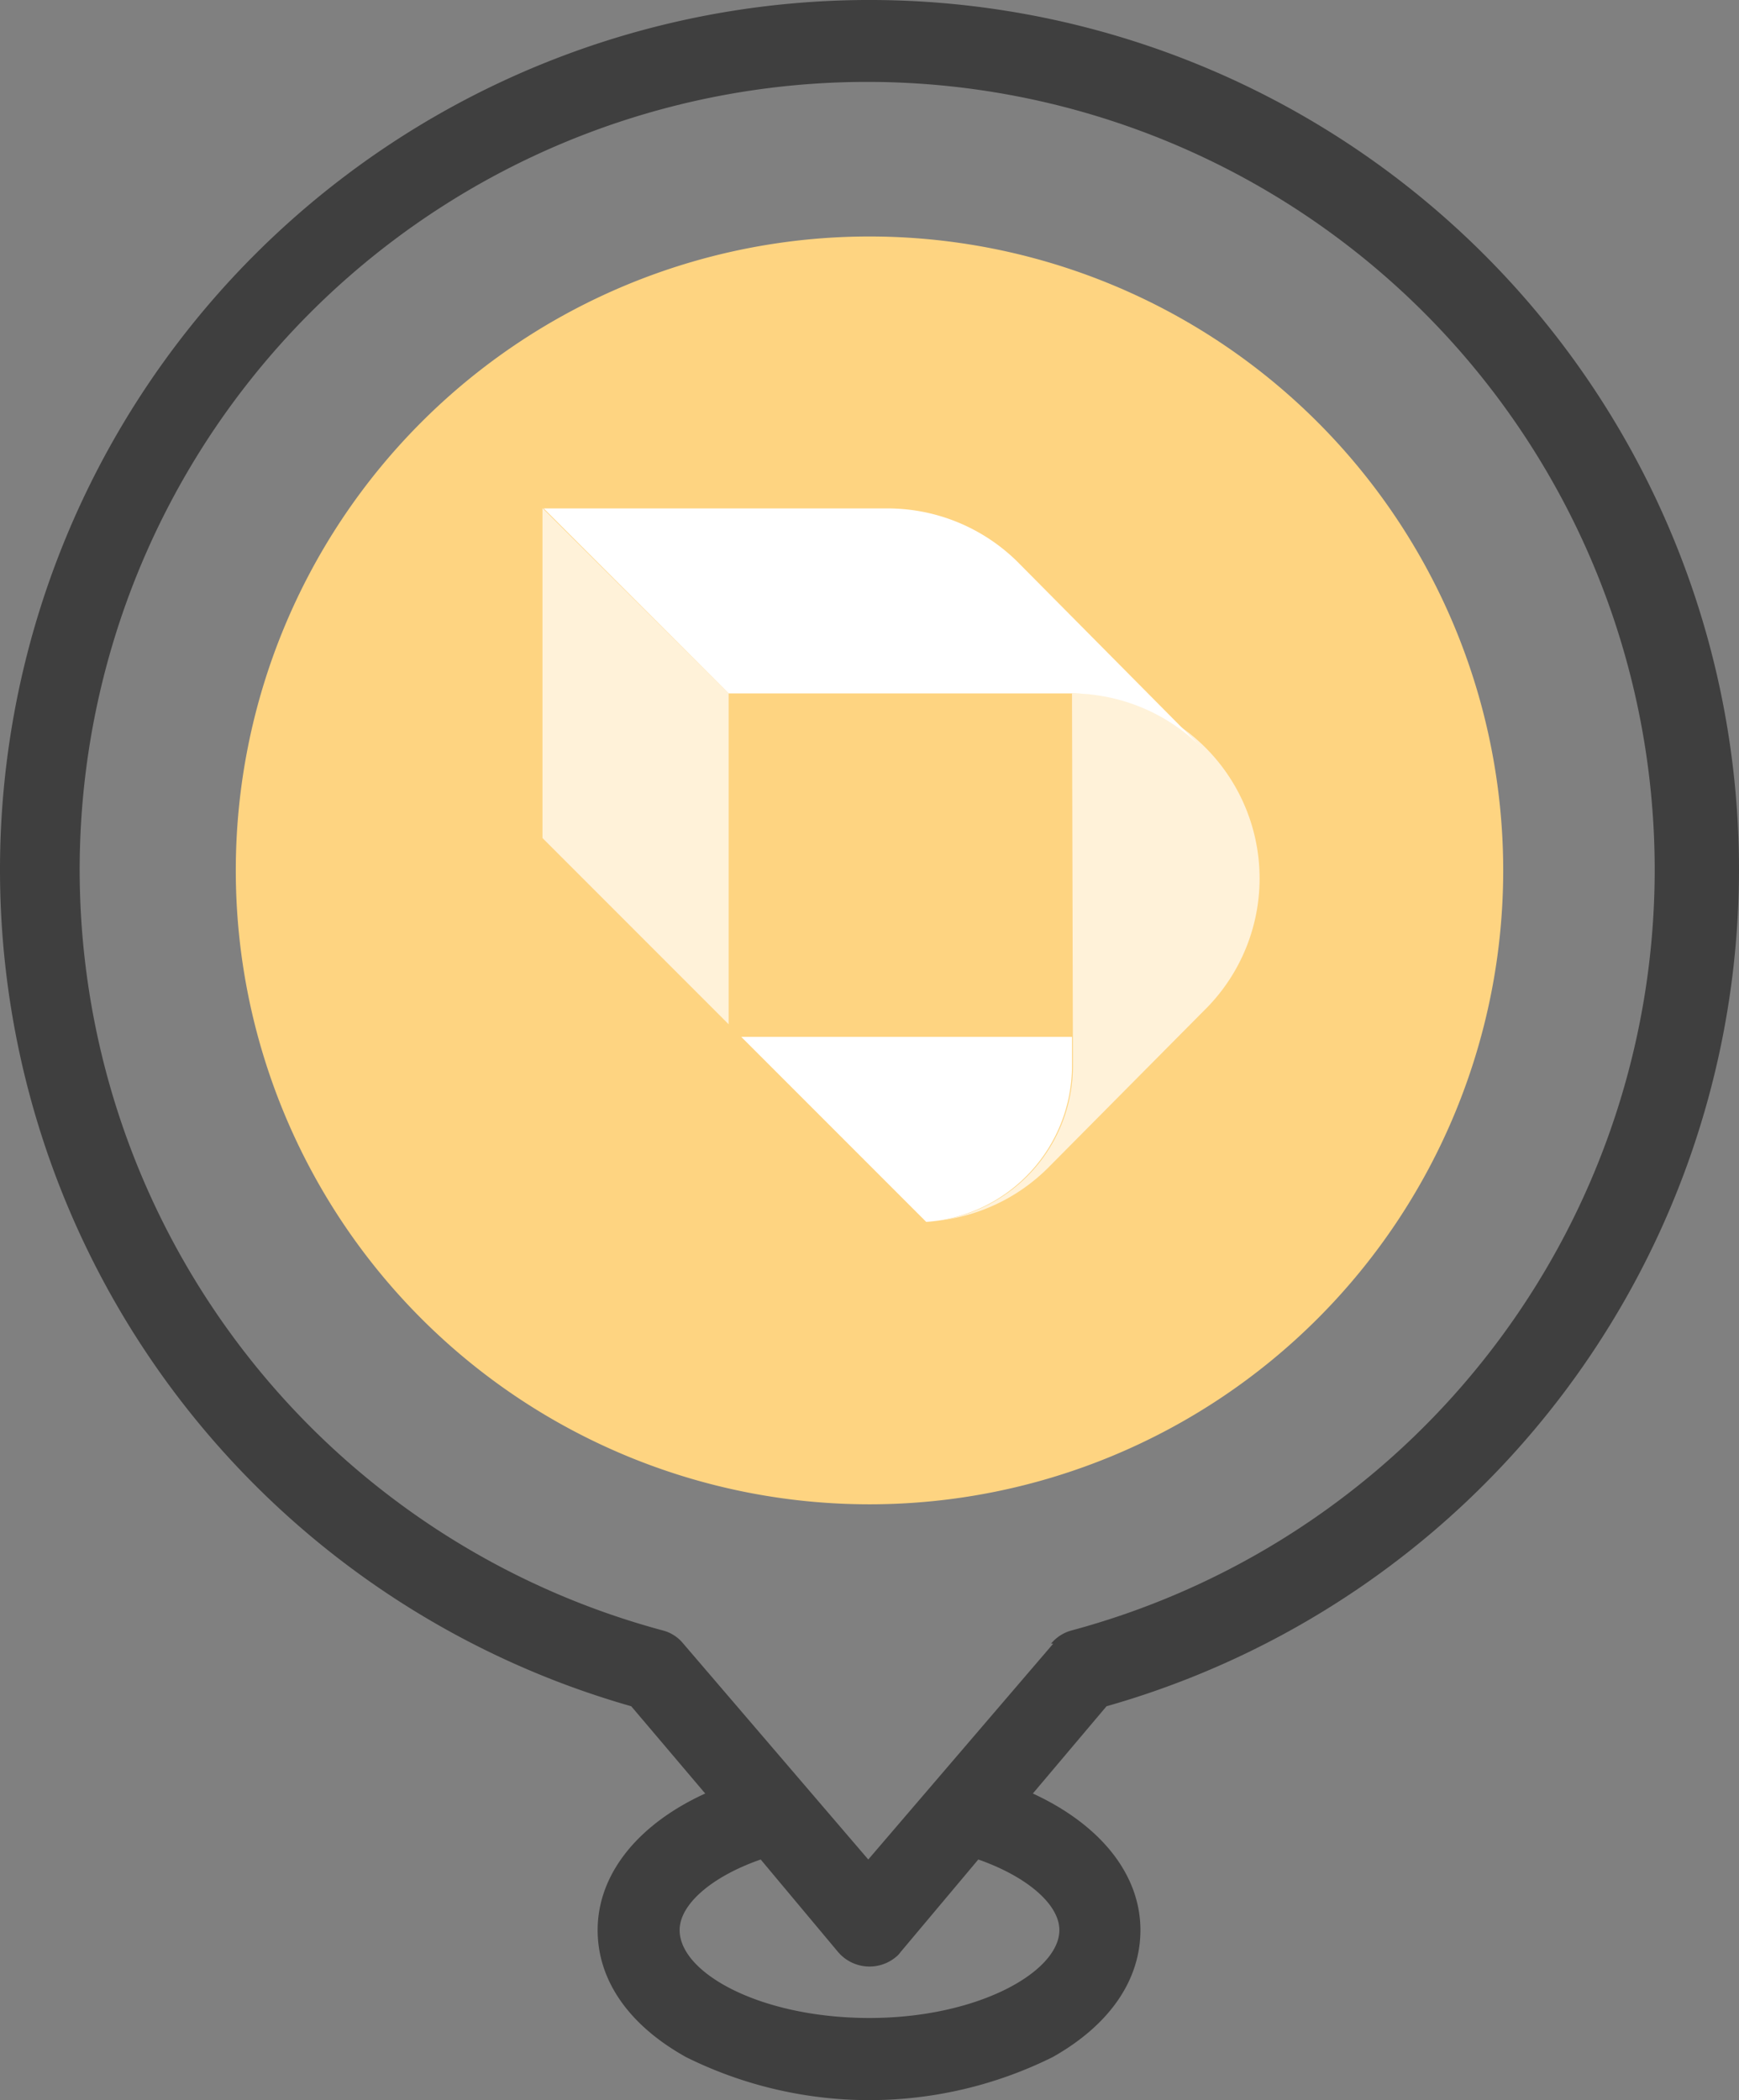 <svg xmlns="http://www.w3.org/2000/svg" viewBox="0 0 56.42 68.11"><rect x="0" y="0" width="56.42" height="68.11" fill="#808080" stroke="none"/><defs><style>.cls-1{fill:#fed481;}.cls-2{fill:#3f3f3f;}.cls-3,.cls-5{fill:#fff;}.cls-3{fill-rule:evenodd;}.cls-4{opacity:0.7;}</style></defs><g id="Calque_2" data-name="Calque 2"><g id="Calque_1-2" data-name="Calque 1"><g id="Groupe_4064" data-name="Groupe 4064"><path id="Tracé_5005" data-name="Tracé 5005" class="cls-1" d="M48.77,28.22A20.56,20.56,0,1,1,28.19,7.67h0A20.56,20.56,0,0,1,48.77,28.22Z"/><path id="Tracé_5006" data-name="Tracé 5006" class="cls-2" d="M56.42,28.22A28.21,28.21,0,1,0,20.48,55.34l2.4,2.83c-2.19,1-3.49,2.62-3.49,4.43,0,1.62,1,3.08,2.87,4.12a13.37,13.37,0,0,0,11.89,0C36,65.68,37,64.22,37,62.6c0-1.81-1.3-3.42-3.49-4.43l2.39-2.83A28.23,28.23,0,0,0,56.42,28.22ZM34.37,62.6c0,1.35-2.64,2.85-6.16,2.85S22.05,64,22.05,62.6c0-.84,1.05-1.74,2.63-2.29l2.51,3a1.34,1.34,0,0,0,1.88.16.75.75,0,0,0,.15-.16l2.52-3c1.57.55,2.63,1.45,2.63,2.29Zm-.2-9.29-6,7-6-7a1.26,1.26,0,0,0-.67-.43,25.55,25.55,0,1,1,13.27,0,1.3,1.3,0,0,0-.67.43Z"/></g></g><g id="Calque_2-2" data-name="Calque 2"><path class="cls-3" d="M33,18.21l6,6.05a6,6,0,0,0-4.27-1.77H23.64l-6-6H28.73A6,6,0,0,1,33,18.21Z"/><g class="cls-4"><polygon class="cls-3" points="17.6 16.48 23.64 22.49 23.64 33.22 17.6 27.18 17.6 16.48"/></g><path class="cls-5" d="M24.05,33.63H34.78v.93a5.08,5.08,0,0,1-4.73,5.07Z"/><g class="cls-4"><path class="cls-3" d="M34.78,22.49a6,6,0,0,1,4.27,10.3L34,37.88a6,6,0,0,1-3.65,1.72,5.07,5.07,0,0,0,4.46-5Z"/></g></g></g></svg>